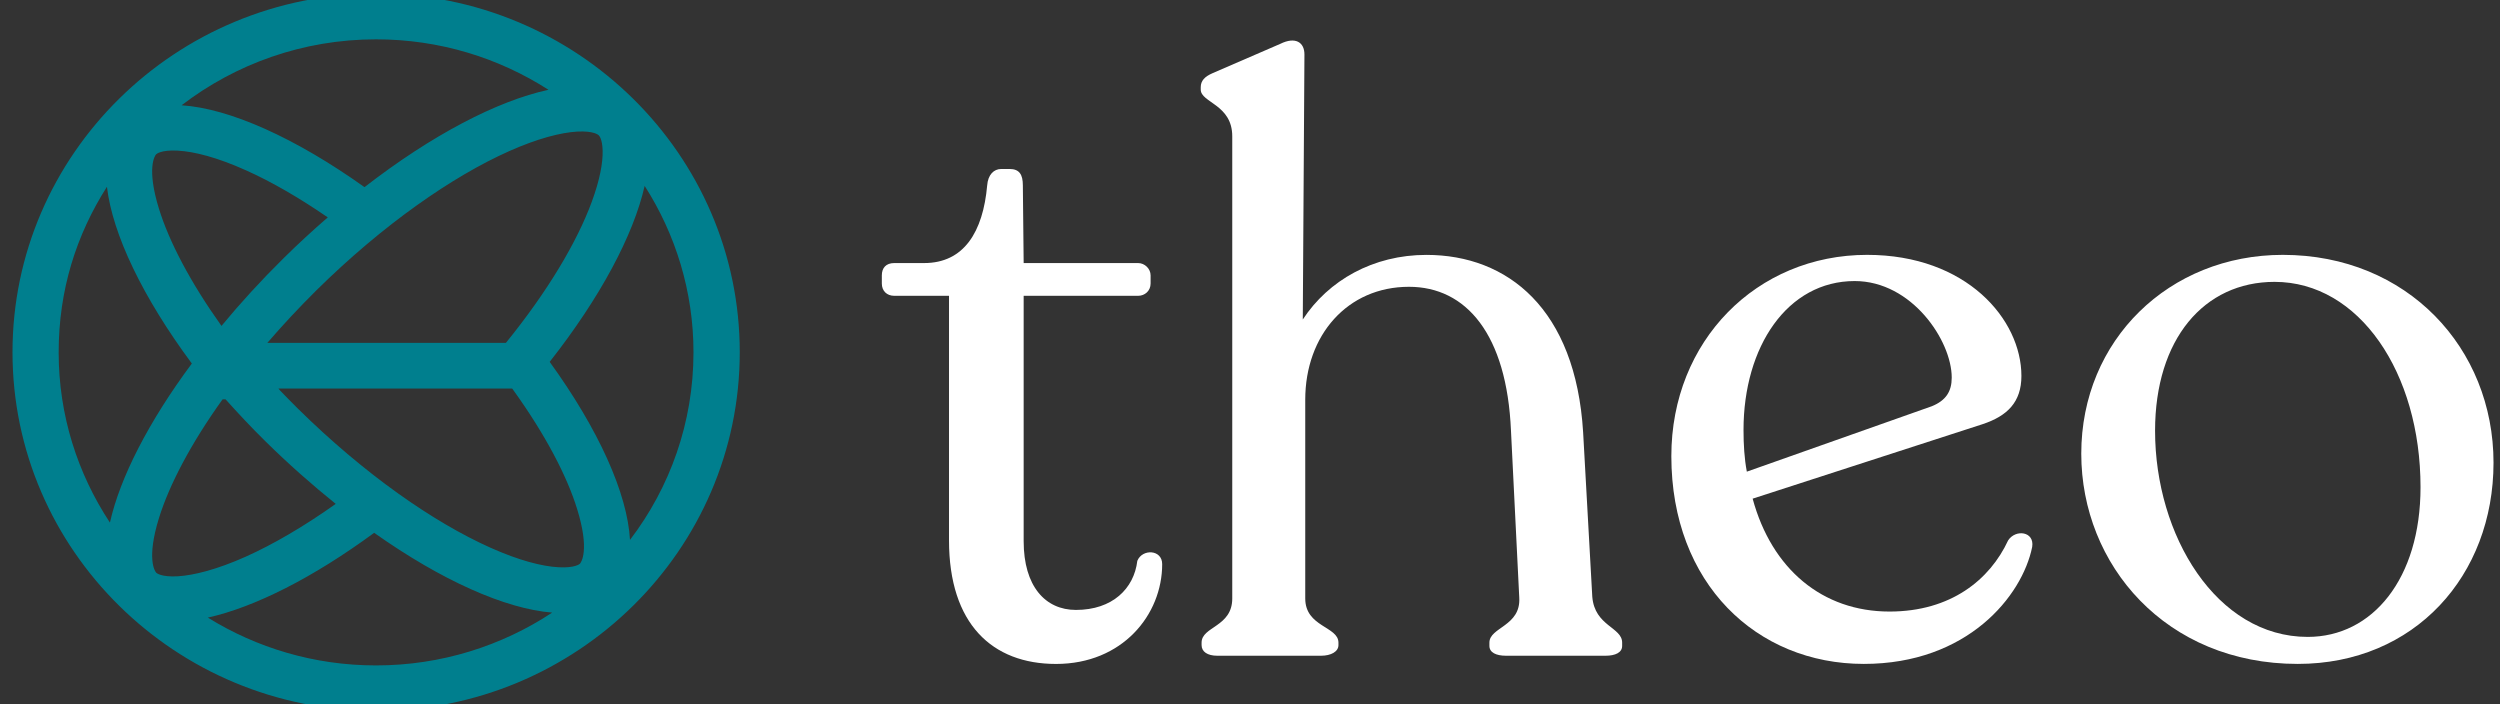 <svg width="71" height="20" viewBox="0 0 71 20" fill="none" xmlns="http://www.w3.org/2000/svg">
<rect x="0" y="0" width="71" height="20" fill="#333333" stroke="none"/>
<g clip-path="url(#clip0_6139_177)">
<path d="M10.682 -0.182C4.987 -0.182 0.355 4.387 0.355 10.003C0.355 15.62 4.987 20.188 10.682 20.188C16.377 20.188 21.009 15.62 21.009 10.003C21.009 4.387 16.377 -0.182 10.682 -0.182ZM16.476 16.005C16.462 16.018 16.332 16.136 15.863 16.11C15.394 16.085 14.741 15.918 13.932 15.556C12.324 14.839 10.357 13.474 8.458 11.603C8.283 11.431 8.119 11.26 7.952 11.088L7.907 11.035H14.546L14.585 11.088C15.493 12.353 16.103 13.521 16.391 14.458C16.753 15.623 16.504 15.974 16.473 16.005H16.476ZM4.433 16.258C4.402 16.227 4.154 15.876 4.515 14.711C4.806 13.775 5.414 12.607 6.321 11.341H6.406C6.762 11.737 7.132 12.133 7.528 12.523C8.189 13.175 8.865 13.772 9.535 14.31C8.628 14.954 7.757 15.461 6.974 15.812C6.166 16.172 5.513 16.339 5.044 16.367C4.575 16.392 4.445 16.275 4.431 16.261L4.433 16.258ZM4.433 4.384C4.447 4.37 4.577 4.253 5.047 4.278C5.516 4.303 6.169 4.47 6.977 4.833C7.695 5.153 8.486 5.608 9.309 6.174C8.89 6.536 8.472 6.921 8.059 7.328C7.415 7.963 6.824 8.61 6.29 9.256C5.4 8.008 4.801 6.856 4.515 5.931C4.154 4.766 4.402 4.415 4.433 4.384ZM14.368 9.737H7.593C8.023 9.238 8.486 8.741 8.986 8.245C10.883 6.374 12.853 5.008 14.461 4.292C15.269 3.933 15.922 3.765 16.391 3.737C16.86 3.712 16.991 3.829 17.005 3.843C17.019 3.857 17.106 3.949 17.115 4.278C17.123 4.615 17.039 5.1 16.807 5.73C16.389 6.868 15.558 8.271 14.368 9.737ZM15.577 2.55C14.119 2.865 12.257 3.838 10.352 5.315C8.387 3.916 6.522 3.08 5.157 2.99C6.683 1.82 8.599 1.117 10.679 1.117C12.486 1.117 14.164 1.644 15.577 2.55ZM3.037 5.304C3.195 6.653 4.055 8.445 5.448 10.324C4.221 11.977 3.407 13.566 3.122 14.842C2.203 13.449 1.666 11.79 1.666 10.009C1.666 8.228 2.169 6.67 3.037 5.304ZM5.903 17.54C7.237 17.242 8.902 16.4 10.626 15.132C12.531 16.478 14.339 17.29 15.682 17.398C14.249 18.343 12.528 18.898 10.679 18.898C8.924 18.898 7.288 18.399 5.903 17.54ZM17.892 15.336C17.819 14.012 16.999 12.194 15.611 10.277C17.044 8.454 17.991 6.681 18.308 5.279C19.184 6.65 19.695 8.27 19.695 10.006C19.695 12.002 19.026 13.847 17.892 15.333V15.336Z" fill="#007F8E"/>
<path d="M65.257 18.855C61.511 18.855 59.108 16.044 59.108 12.884C59.108 9.655 61.605 7.238 64.832 7.238C68.366 7.238 70.816 9.887 70.816 13.14C70.816 16.346 68.578 18.855 65.257 18.855ZM65.539 18.088C67.376 18.088 68.743 16.439 68.743 13.837C68.743 10.584 67 8.005 64.597 8.005C62.594 8.005 61.204 9.631 61.204 12.234C61.204 15.207 62.948 18.088 65.539 18.088Z" fill="white"/>
<path d="M57.031 15.347C57.243 15.022 57.785 15.091 57.714 15.533C57.432 16.927 55.877 18.855 52.932 18.855C49.893 18.855 47.466 16.578 47.466 12.954C47.466 9.678 49.893 7.238 53.026 7.238C55.853 7.238 57.408 9.074 57.408 10.677C57.408 11.42 57.008 11.815 56.301 12.048L49.775 14.162C50.317 16.16 51.754 17.368 53.662 17.368C55.406 17.368 56.513 16.462 57.031 15.347ZM52.673 7.982C50.765 7.982 49.516 9.84 49.516 12.21C49.516 12.629 49.54 13.024 49.61 13.395L54.864 11.537C55.264 11.374 55.429 11.118 55.429 10.723C55.429 9.678 54.298 7.982 52.673 7.982Z" fill="white"/>
<path d="M45.221 16.95C45.291 17.787 46.069 17.81 46.069 18.251V18.344C46.069 18.53 45.88 18.623 45.597 18.623H42.77C42.488 18.623 42.299 18.53 42.299 18.344V18.251C42.299 17.81 43.195 17.787 43.147 16.974L42.912 12.234C42.794 9.492 41.64 8.145 40.014 8.145C38.271 8.145 37.069 9.516 37.069 11.351V16.997C37.069 17.81 38.012 17.787 38.012 18.251V18.321C38.012 18.507 37.8 18.623 37.517 18.623H34.572C34.289 18.623 34.125 18.507 34.125 18.321V18.251C34.125 17.787 34.996 17.81 34.996 16.997V3.87C34.996 2.964 34.101 2.917 34.101 2.545V2.476C34.101 2.29 34.219 2.174 34.431 2.081L36.363 1.244C36.787 1.035 37.046 1.198 37.046 1.546L36.999 9.074C37.729 7.959 39.001 7.239 40.509 7.239C42.818 7.239 44.749 8.772 44.961 12.28L45.221 16.95Z" fill="white"/>
<path d="M29.991 18.856C28.177 18.856 26.952 17.717 26.952 15.348V8.401H25.397C25.185 8.401 25.044 8.261 25.044 8.052V7.82C25.044 7.611 25.161 7.471 25.397 7.471H26.245C27.376 7.471 27.918 6.588 28.036 5.264C28.059 4.962 28.224 4.799 28.436 4.799H28.672C28.954 4.799 29.049 4.962 29.049 5.264L29.072 7.471H32.323C32.512 7.471 32.677 7.634 32.677 7.82V8.052C32.677 8.261 32.512 8.401 32.323 8.401H29.072V15.371C29.072 16.649 29.685 17.322 30.556 17.322C31.593 17.322 32.205 16.718 32.3 15.928C32.441 15.58 33.006 15.603 33.006 16.021C33.006 17.462 31.876 18.856 29.991 18.856Z" fill="white"/>
</g>
<defs>
<clipPath id="clip0_6139_177">
<rect width="71" height="20" fill="white"/>
</clipPath>
</defs>
</svg>
